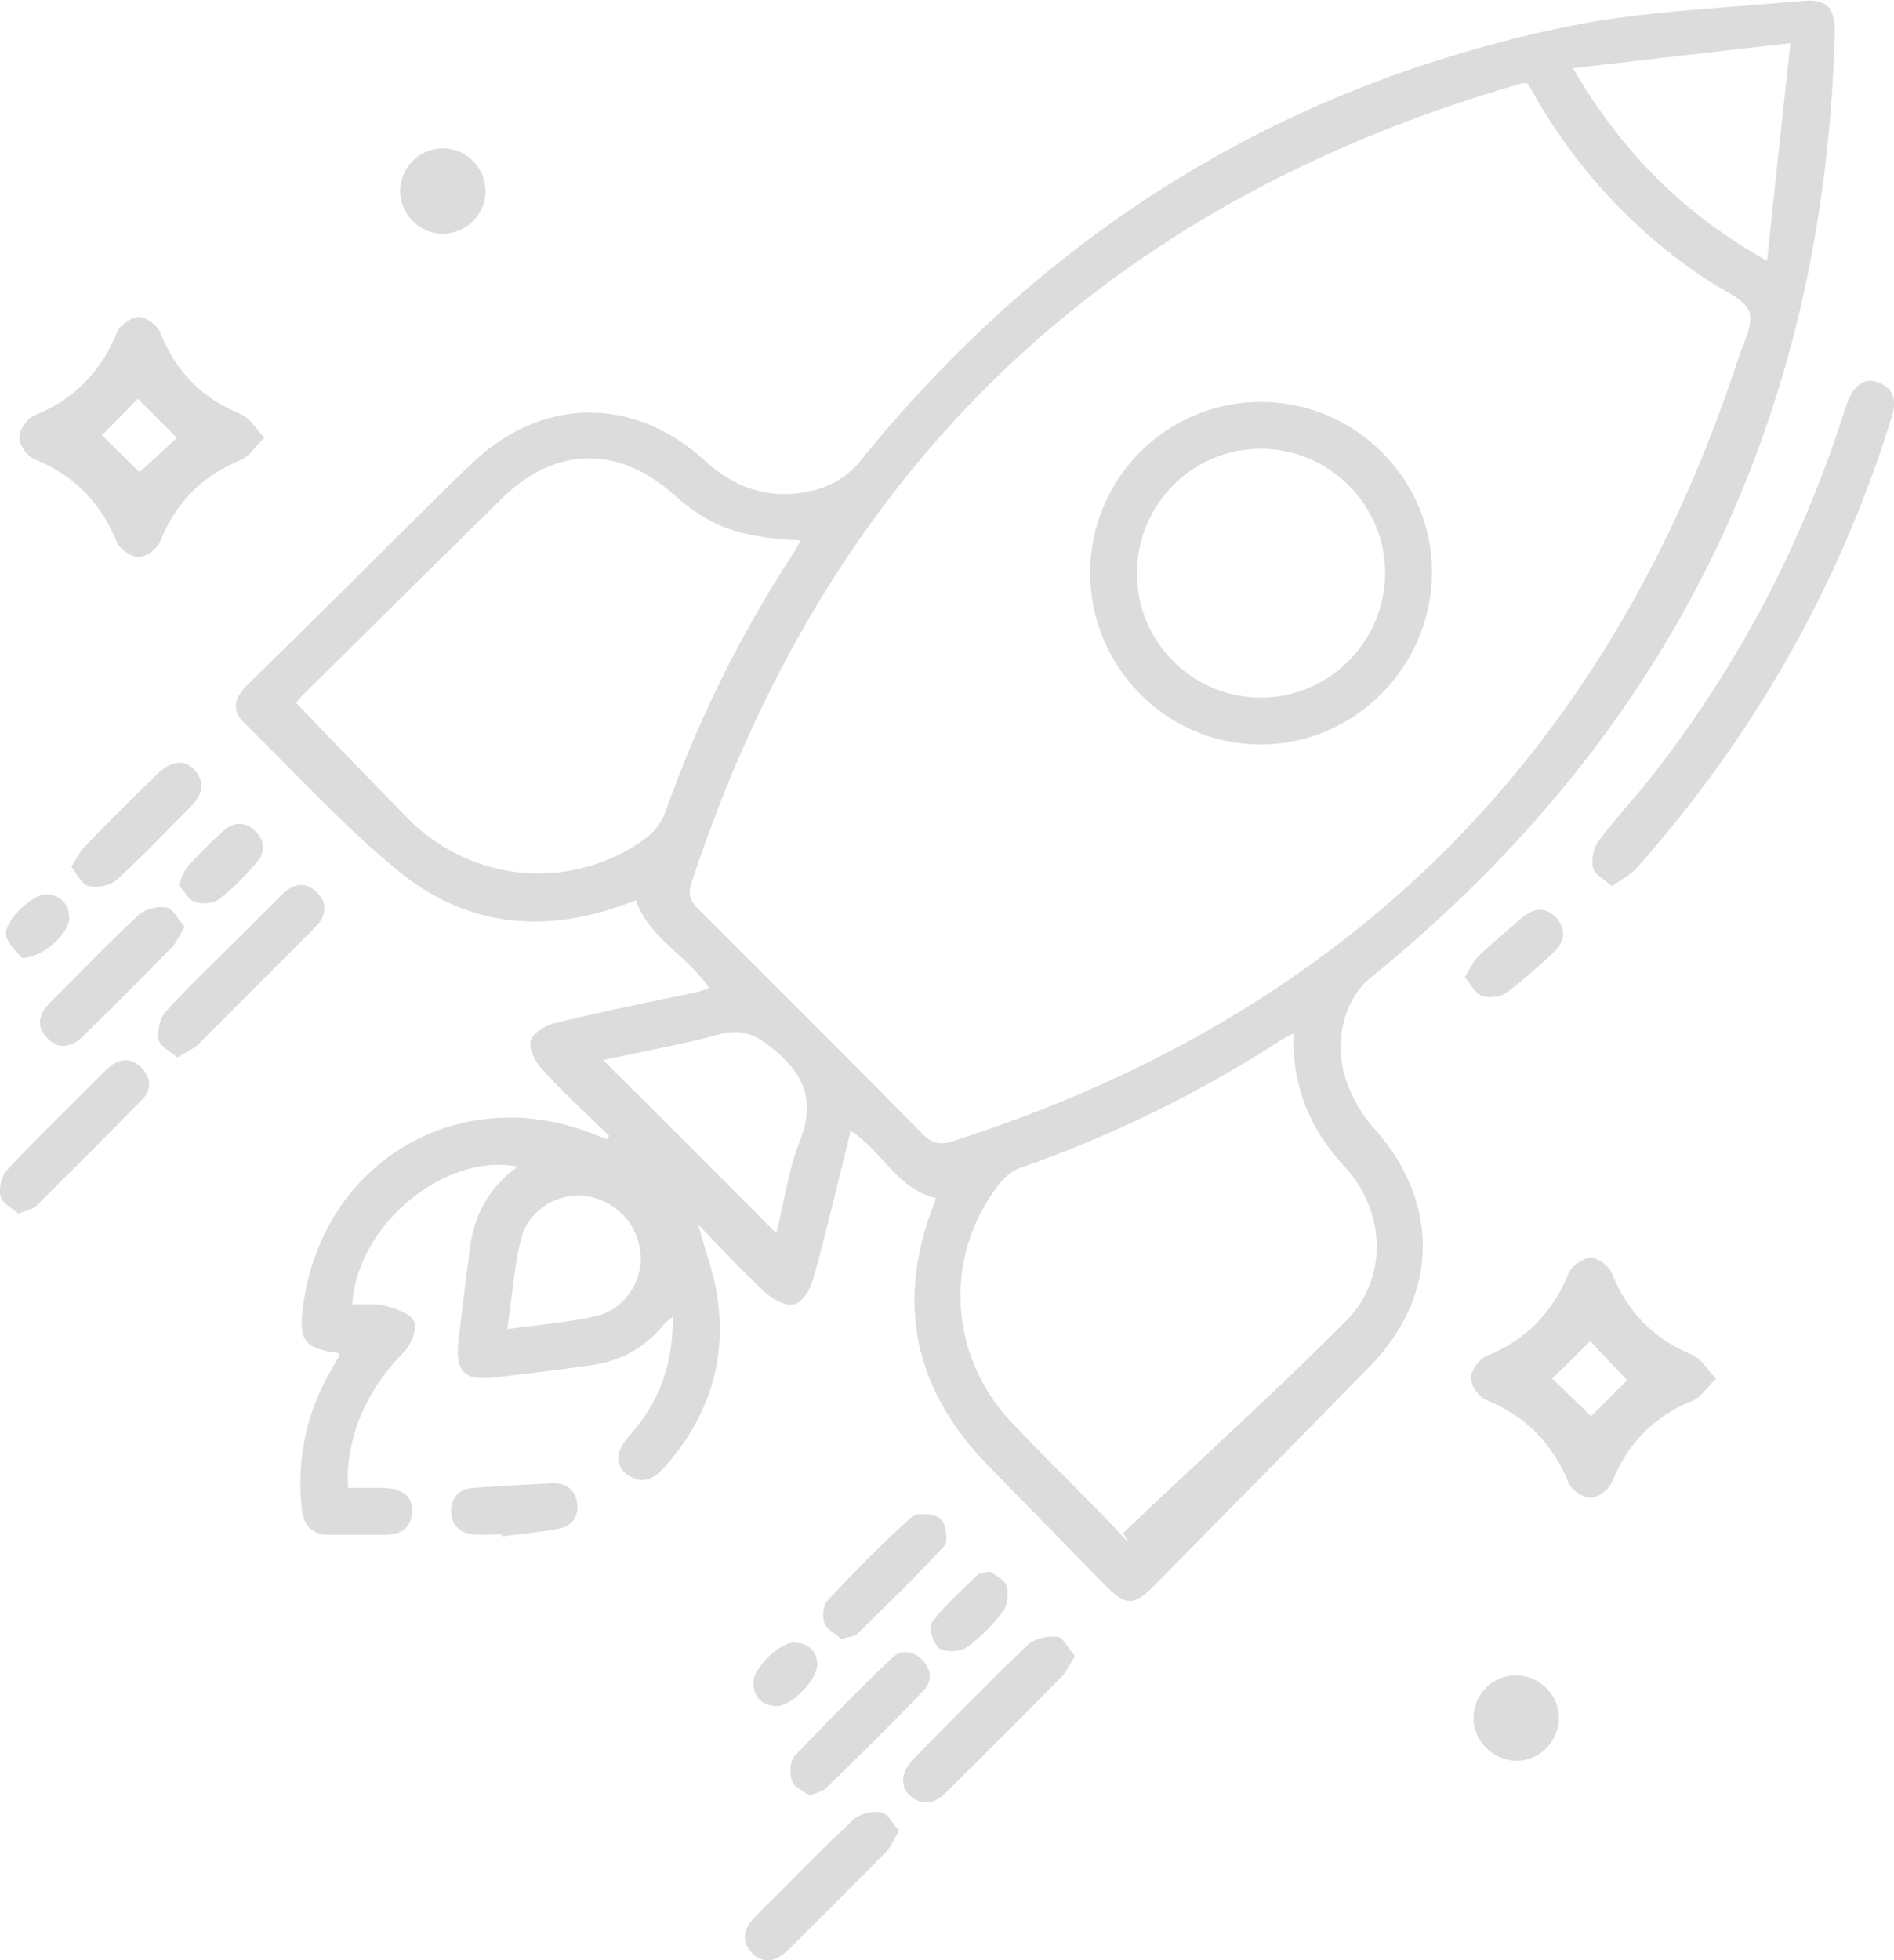 <svg xmlns="http://www.w3.org/2000/svg" width="174" height="180" viewBox="0 0 174 180" fill="none"><path d="M55.976 104.318C53.873 102.262 51.722 100.302 49.762 98.151C49.14 97.481 48.567 96.286 48.758 95.569C48.949 94.852 50.144 94.135 51.005 93.944C55.307 92.892 59.609 92.031 63.959 91.123C64.341 91.027 64.724 90.884 65.154 90.74C63.146 87.728 59.609 86.151 58.414 82.661C50.766 85.768 43.261 85.386 36.712 80.079C31.597 75.92 27.104 70.948 22.371 66.31C21.08 65.067 21.75 63.824 22.849 62.772C26.96 58.756 31.023 54.74 35.087 50.677C37.811 47.999 40.488 45.274 43.261 42.645C49.666 36.43 58.175 36.286 64.772 42.31C67.831 45.131 71.416 46.087 75.384 44.844C76.722 44.414 78.108 43.505 78.969 42.406C95.939 21.418 117.545 7.888 143.98 2.438C151.007 1.003 158.321 0.764 165.491 0.095C167.881 -0.144 168.598 0.717 168.55 3.155C167.594 38.581 153.397 67.505 125.863 89.832C123.521 91.744 122.421 95.713 123.712 99.346C124.285 100.924 125.194 102.501 126.341 103.744C132.316 110.485 132.173 118.995 125.863 125.45C119.266 132.191 112.622 138.932 106.025 145.625C104.161 147.489 103.444 147.489 101.579 145.625C98.042 141.991 94.457 138.358 90.919 134.724C83.988 127.697 82.219 119.617 85.852 110.438C85.9 110.294 85.948 110.103 85.948 110.007C82.411 109.195 81.024 105.657 78.156 103.84C77.009 108.43 75.957 112.972 74.715 117.418C74.475 118.326 73.758 119.569 72.994 119.76C72.229 119.999 70.986 119.33 70.269 118.661C68.213 116.748 66.301 114.693 64.15 112.446C64.772 114.836 65.537 116.796 65.871 118.852C66.827 124.876 65.106 130.183 61.043 134.724C60.087 135.824 58.988 136.398 57.601 135.394C56.454 134.533 56.55 133.242 57.84 131.808C60.565 128.796 61.856 125.258 61.808 120.908C61.425 121.242 61.139 121.434 60.947 121.673C59.227 123.776 57.028 124.972 54.399 125.354C51.387 125.784 48.376 126.167 45.316 126.501C42.639 126.788 41.827 125.928 42.113 123.203C42.448 120.238 42.83 117.274 43.213 114.31C43.643 111.346 45.077 108.908 47.563 107.139C40.87 105.8 32.792 112.493 32.362 119.76C33.413 119.808 34.513 119.665 35.517 119.952C36.473 120.191 37.763 120.669 38.05 121.386C38.337 122.103 37.763 123.489 37.142 124.111C34.035 127.266 32.17 130.948 31.931 135.394C31.931 135.728 31.979 136.063 31.979 136.637C33.127 136.637 34.178 136.637 35.23 136.637C36.999 136.685 37.955 137.45 37.859 138.836C37.763 140.414 36.76 140.94 35.325 140.94C33.652 140.94 31.979 140.94 30.306 140.94C28.729 140.94 27.916 140.175 27.725 138.597C27.247 134.007 28.107 129.705 30.497 125.689C30.689 125.306 30.928 124.972 31.119 124.589C31.167 124.493 31.119 124.35 31.119 124.254C27.916 123.824 27.39 123.107 27.868 119.76C29.733 106.422 42.591 99.107 54.972 104.318C55.211 104.414 55.498 104.509 55.785 104.605C55.833 104.509 55.88 104.414 55.976 104.318ZM140.347 7.649C140.06 7.649 139.917 7.601 139.821 7.649C101.388 18.693 75.909 43.171 63.481 81.227C63.146 82.326 63.529 82.852 64.198 83.521C71.034 90.358 77.917 97.195 84.705 104.079C85.566 104.987 86.33 105.179 87.525 104.796C123.855 93.179 147.852 69.131 159.707 32.892C160.185 31.458 161.093 29.784 160.711 28.637C160.28 27.489 158.512 26.772 157.221 25.96C150.003 21.274 144.458 15.155 140.347 7.649ZM118.836 94.9C118.358 95.187 118.071 95.282 117.832 95.426C110.232 100.35 102.153 104.318 93.644 107.282C92.927 107.521 92.21 108.191 91.732 108.812C86.665 115.362 87.143 124.493 92.927 130.613C95.556 133.386 98.281 136.063 100.958 138.788C101.866 139.697 102.727 140.653 103.635 141.609C103.491 141.322 103.348 141.035 103.205 140.748C110.04 134.246 117.067 127.936 123.712 121.242C127.536 117.37 127.297 111.298 123.616 107.234C120.413 103.792 118.693 99.92 118.836 94.9ZM73.567 49.625C67.974 49.386 65.25 48.382 61.951 45.465C56.789 40.828 50.957 40.971 46.033 45.848C40.01 51.776 34.035 57.657 28.059 63.585C27.677 63.968 27.343 64.35 27.199 64.541C30.641 68.127 33.987 71.617 37.381 75.059C37.859 75.585 38.433 76.063 38.958 76.493C44.838 81.227 53.156 81.466 59.274 77.019C60.087 76.446 60.804 75.489 61.139 74.533C64.055 66.31 67.879 58.517 72.659 51.155C72.946 50.724 73.185 50.294 73.567 49.625ZM164.487 3.968C157.556 4.732 151.198 5.497 144.506 6.262C148.999 13.96 154.592 19.601 162.336 23.952C163.053 17.163 163.722 10.852 164.487 3.968ZM71.32 113.258C72.038 110.39 72.42 107.474 73.472 104.796C74.858 101.306 74.045 98.868 71.225 96.478C69.552 95.091 68.261 94.374 66.062 94.995C62.525 95.952 58.94 96.573 55.402 97.338C60.756 102.645 65.967 107.856 71.32 113.258ZM46.607 122.055C49.618 121.625 52.2 121.434 54.733 120.86C57.362 120.286 59.083 117.657 58.844 115.123C58.605 112.302 56.454 110.151 53.681 109.816C51.148 109.529 48.471 111.203 47.85 113.832C47.228 116.414 47.037 119.091 46.607 122.055Z" fill="#DCDCDC"></path><path d="M148.091 81.37C147.374 80.748 146.513 80.318 146.37 79.744C146.179 79.027 146.37 77.927 146.8 77.306C148.33 75.25 150.099 73.385 151.676 71.377C159.563 61.338 165.443 50.198 169.363 38.007C169.458 37.672 169.602 37.338 169.697 37.003C170.319 35.33 171.323 34.612 172.613 35.138C174.047 35.712 174.239 36.812 173.808 38.246C168.98 53.832 161.093 67.648 150.242 79.84C149.668 80.413 148.904 80.796 148.091 81.37Z" fill="#DCDCDC"></path><path d="M24.283 40.207C23.375 41.067 22.897 41.928 22.18 42.215C18.595 43.649 16.157 46.135 14.723 49.721C14.436 50.39 13.432 51.155 12.763 51.155C12.094 51.155 10.994 50.438 10.755 49.816C9.274 46.183 6.836 43.649 3.155 42.167C2.486 41.88 1.769 40.876 1.769 40.159C1.769 39.49 2.486 38.438 3.155 38.151C6.836 36.669 9.274 34.135 10.755 30.502C11.042 29.832 12.094 29.115 12.763 29.115C13.432 29.115 14.484 29.88 14.723 30.549C16.157 34.135 18.595 36.621 22.18 38.056C22.945 38.39 23.471 39.298 24.283 40.207ZM12.668 36.621C11.52 37.769 10.277 39.059 9.369 39.968C10.516 41.115 11.855 42.406 12.811 43.362C13.863 42.406 15.201 41.211 16.253 40.207C15.058 39.012 13.815 37.769 12.668 36.621Z" fill="#DCDCDC"></path><path d="M157.652 126.597C156.743 127.458 156.265 128.319 155.548 128.605C151.963 130.04 149.525 132.526 148.091 136.111C147.804 136.781 146.8 137.546 146.131 137.546C145.462 137.546 144.363 136.829 144.124 136.207C142.642 132.574 140.204 130.04 136.523 128.558C135.854 128.271 135.137 127.267 135.137 126.55C135.137 125.88 135.854 124.829 136.523 124.542C140.204 123.06 142.642 120.526 144.124 116.892C144.41 116.223 145.462 115.506 146.131 115.506C146.8 115.506 147.852 116.271 148.091 116.94C149.525 120.526 151.963 123.012 155.548 124.446C156.313 124.829 156.839 125.737 157.652 126.597ZM142.594 126.597C143.741 127.697 145.032 128.94 146.179 130.04C147.231 128.988 148.521 127.697 149.477 126.741C148.33 125.546 147.039 124.159 146.083 123.155C144.984 124.255 143.741 125.498 142.594 126.597Z" fill="#DCDCDC"></path><path d="M98.759 152.078C98.233 152.891 97.947 153.561 97.469 154.039C93.979 157.576 90.489 161.067 86.952 164.557C85.948 165.561 84.849 165.943 83.654 164.939C82.65 164.078 82.746 162.74 83.941 161.497C87.43 157.959 90.872 154.421 94.457 151.027C95.079 150.453 96.273 150.214 97.134 150.31C97.708 150.357 98.138 151.409 98.759 152.078Z" fill="#DCDCDC"></path><path d="M16.3 97.099C15.631 96.526 14.675 96.095 14.58 95.474C14.436 94.709 14.675 93.514 15.201 92.94C17.352 90.549 19.694 88.35 21.989 86.055C23.28 84.765 24.618 83.426 25.909 82.135C26.913 81.179 28.012 80.892 29.064 81.896C30.163 82.948 29.972 84.143 28.92 85.195C25.335 88.781 21.75 92.366 18.165 95.952C17.687 96.382 17.065 96.621 16.3 97.099Z" fill="#DCDCDC"></path><path d="M1.673 111.442C1.099 110.916 0.191 110.485 0.048 109.864C-0.144 109.147 0.143 108.047 0.621 107.473C3.011 104.892 5.545 102.453 8.031 99.967C8.7 99.298 9.369 98.581 10.086 97.959C11.042 97.147 12.094 97.147 13.002 98.055C13.863 98.916 13.958 100.063 13.098 100.924C9.895 104.222 6.644 107.426 3.394 110.677C3.011 111.059 2.438 111.155 1.673 111.442Z" fill="#DCDCDC"></path><path d="M82.602 168.143C82.076 168.955 81.837 169.625 81.359 170.103C78.395 173.115 75.384 176.127 72.372 179.091C71.321 180.095 70.173 180.43 69.074 179.33C68.022 178.23 68.357 177.035 69.361 176.031C72.372 173.019 75.288 170.007 78.395 167.091C78.969 166.565 80.116 166.278 80.929 166.422C81.55 166.517 81.981 167.426 82.602 168.143Z" fill="#DCDCDC"></path><path d="M16.97 85.099C16.491 85.911 16.205 86.581 15.727 87.059C13.05 89.784 10.373 92.461 7.648 95.138C6.596 96.142 5.449 96.477 4.35 95.33C3.25 94.23 3.585 93.083 4.637 92.031C7.313 89.354 9.99 86.581 12.763 83.999C13.337 83.473 14.484 83.186 15.296 83.33C15.918 83.473 16.348 84.429 16.97 85.099Z" fill="#DCDCDC"></path><path d="M74.38 164.892C73.807 164.462 72.946 164.127 72.755 163.554C72.516 162.884 72.564 161.737 72.994 161.259C75.91 158.199 78.874 155.187 81.933 152.271C82.746 151.458 83.845 151.554 84.658 152.367C85.566 153.227 85.709 154.327 84.849 155.235C81.933 158.295 78.921 161.259 75.862 164.223C75.575 164.51 75.049 164.606 74.38 164.892Z" fill="#DCDCDC"></path><path d="M77.296 150.501C76.818 150.071 76.005 149.688 75.766 149.115C75.527 148.493 75.575 147.441 76.005 147.011C78.491 144.334 81.024 141.752 83.749 139.314C84.227 138.884 85.805 138.979 86.378 139.457C86.904 139.84 87.143 141.513 86.761 141.943C84.179 144.764 81.455 147.394 78.73 150.071C78.443 150.31 77.965 150.31 77.296 150.501Z" fill="#DCDCDC"></path><path d="M6.549 79.6C7.075 78.787 7.361 78.166 7.839 77.688C9.991 75.441 12.19 73.29 14.436 71.09C15.727 69.847 16.97 69.704 17.878 70.708C18.977 71.951 18.499 73.098 17.448 74.15C15.201 76.397 13.05 78.692 10.708 80.796C10.134 81.321 8.987 81.56 8.174 81.369C7.553 81.274 7.122 80.317 6.549 79.6Z" fill="#DCDCDC"></path><path d="M139.343 153.849C141.542 153.896 143.311 155.761 143.215 157.912C143.12 160.016 141.351 161.737 139.248 161.689C137.097 161.641 135.28 159.777 135.376 157.626C135.423 155.474 137.24 153.801 139.343 153.849Z" fill="#DCDCDC"></path><path d="M40.584 21.465C38.481 21.417 36.76 19.648 36.76 17.544C36.76 15.345 38.576 13.576 40.775 13.624C42.974 13.672 44.695 15.536 44.599 17.735C44.504 19.839 42.687 21.512 40.584 21.465Z" fill="#DCDCDC"></path><path d="M46.081 140.891C45.173 140.891 44.312 140.987 43.404 140.891C42.161 140.748 41.444 139.983 41.444 138.74C41.444 137.497 42.209 136.732 43.452 136.636C45.89 136.445 48.328 136.349 50.718 136.206C51.961 136.158 52.821 136.732 53.013 137.975C53.204 139.218 52.582 140.126 51.387 140.365C49.666 140.7 47.85 140.843 46.129 141.082C46.081 140.987 46.081 140.939 46.081 140.891Z" fill="#DCDCDC"></path><path d="M134.563 89.737C135.041 88.972 135.328 88.303 135.806 87.825C137.097 86.582 138.483 85.434 139.821 84.287C140.873 83.379 142.02 83.235 142.976 84.287C143.932 85.339 143.741 86.486 142.737 87.442C141.351 88.733 139.917 90.024 138.387 91.171C137.814 91.554 136.81 91.697 136.14 91.458C135.519 91.219 135.137 90.406 134.563 89.737Z" fill="#DCDCDC"></path><path d="M16.396 81.226C16.778 80.509 16.922 79.888 17.304 79.505C18.308 78.406 19.36 77.354 20.459 76.35C21.415 75.441 22.515 75.394 23.471 76.35C24.379 77.21 24.379 78.31 23.566 79.218C22.515 80.413 21.415 81.609 20.125 82.565C19.599 82.995 18.547 83.043 17.878 82.804C17.304 82.66 16.922 81.8 16.396 81.226Z" fill="#DCDCDC"></path><path d="M90.967 144.334C91.397 144.669 92.258 145.003 92.449 145.577C92.688 146.246 92.593 147.346 92.21 147.872C91.254 149.163 90.107 150.358 88.816 151.266C88.195 151.697 86.856 151.744 86.283 151.362C85.709 150.932 85.279 149.402 85.614 148.971C86.808 147.394 88.338 146.055 89.82 144.621C89.963 144.43 90.346 144.43 90.967 144.334Z" fill="#DCDCDC"></path><path d="M75.097 152.797C75.049 154.375 72.563 156.813 71.225 156.669C69.886 156.574 69.217 155.761 69.217 154.422C69.265 153.131 71.655 150.789 72.946 150.837C74.332 150.884 75.001 151.649 75.097 152.797Z" fill="#DCDCDC"></path><path d="M2.008 87.968C1.673 87.49 0.813 86.821 0.574 85.96C0.239 84.717 2.916 82.088 4.254 82.135C5.497 82.183 6.262 82.9 6.358 84.143C6.501 85.53 4.063 87.968 2.008 87.968Z" fill="#DCDCDC"></path><path d="M100.146 52.542C100.193 43.889 107.22 36.861 115.92 36.908C124.572 36.956 131.647 44.08 131.552 52.685C131.456 61.339 124.333 68.414 115.729 68.367C107.125 68.319 100.146 61.243 100.146 52.542ZM104.448 52.685C104.448 58.948 109.563 64.064 115.825 64.064C122.087 64.064 127.202 58.948 127.249 52.685C127.297 46.375 122.087 41.163 115.729 41.211C109.467 41.259 104.448 46.375 104.448 52.685Z" fill="#DCDCDC"></path></svg>